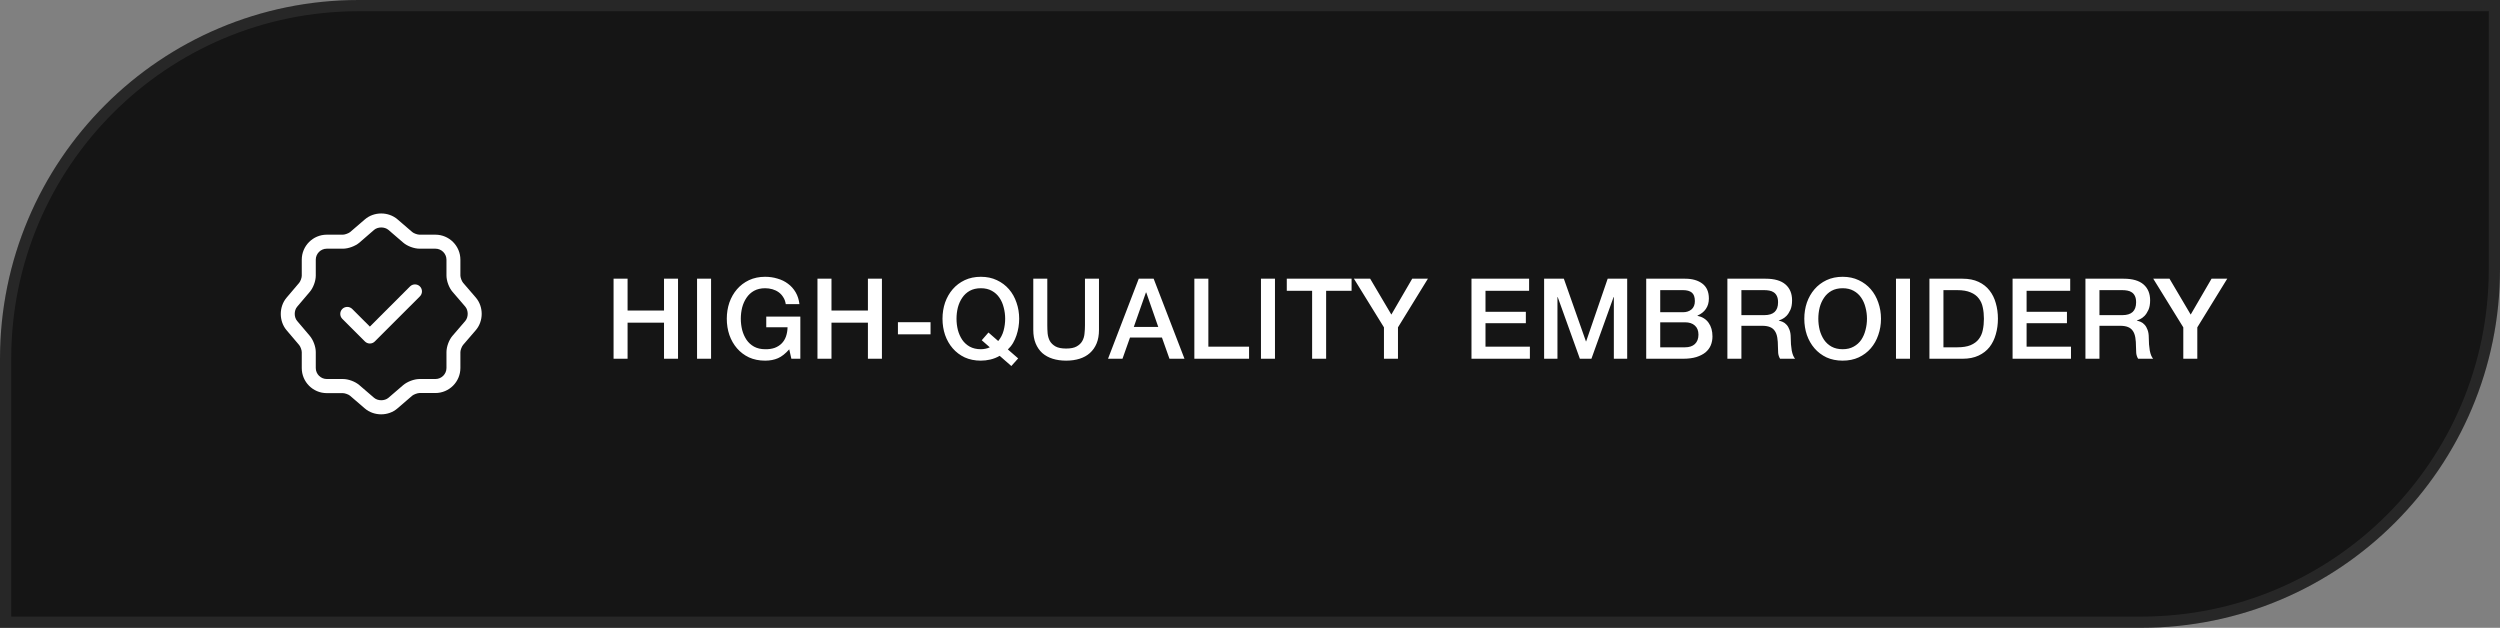 <?xml version="1.0" encoding="UTF-8"?> <svg xmlns="http://www.w3.org/2000/svg" width="223" height="56" viewBox="0 0 223 56" fill="none"><rect x="0" y="0" width="223" height="56" fill="#808080" stroke="none"/> <path d="M0 32C0 14.327 14.327 0 32 0H223V24C223 41.673 208.673 56 191 56H0V32Z" fill="#151515"></path> <path d="M32 0.5H222.5V24C222.5 41.397 208.397 55.5 191 55.5H0.5V32C0.5 14.603 14.603 0.5 32 0.5Z" stroke="white" stroke-opacity="0.08"></path> <path d="M32.992 30.642C32.825 30.642 32.667 30.575 32.55 30.458L30.533 28.442C30.292 28.2 30.292 27.8 30.533 27.558C30.775 27.317 31.175 27.317 31.417 27.558L32.992 29.133L36.575 25.55C36.817 25.308 37.217 25.308 37.458 25.55C37.7 25.792 37.7 26.192 37.458 26.433L33.433 30.458C33.317 30.575 33.158 30.642 32.992 30.642Z" fill="white"></path> <path d="M34 36.958C33.475 36.958 32.95 36.783 32.542 36.433L31.225 35.3C31.092 35.183 30.758 35.067 30.583 35.067H29.15C27.917 35.067 26.917 34.067 26.917 32.833V31.408C26.917 31.233 26.8 30.908 26.683 30.775L25.558 29.45C24.875 28.642 24.875 27.367 25.558 26.558L26.683 25.233C26.8 25.1 26.917 24.775 26.917 24.6V23.167C26.917 21.933 27.917 20.933 29.15 20.933H30.592C30.767 20.933 31.1 20.808 31.233 20.7L32.55 19.567C33.367 18.867 34.642 18.867 35.458 19.567L36.775 20.7C36.908 20.817 37.242 20.933 37.417 20.933H38.833C40.067 20.933 41.067 21.933 41.067 23.167V24.583C41.067 24.758 41.192 25.092 41.308 25.225L42.442 26.542C43.142 27.358 43.142 28.633 42.442 29.45L41.308 30.767C41.192 30.9 41.067 31.233 41.067 31.408V32.825C41.067 34.058 40.067 35.058 38.833 35.058H37.417C37.242 35.058 36.908 35.183 36.775 35.292L35.458 36.425C35.05 36.783 34.525 36.958 34 36.958ZM29.15 22.183C28.608 22.183 28.167 22.625 28.167 23.167V24.592C28.167 25.067 27.942 25.675 27.633 26.033L26.508 27.358C26.217 27.7 26.217 28.292 26.508 28.633L27.633 29.958C27.942 30.325 28.167 30.925 28.167 31.4V32.825C28.167 33.367 28.608 33.808 29.15 33.808H30.592C31.075 33.808 31.683 34.033 32.05 34.35L33.367 35.483C33.708 35.775 34.308 35.775 34.65 35.483L35.967 34.35C36.333 34.042 36.942 33.808 37.425 33.808H38.842C39.383 33.808 39.825 33.367 39.825 32.825V31.408C39.825 30.925 40.05 30.317 40.367 29.95L41.5 28.633C41.792 28.292 41.792 27.692 41.5 27.35L40.367 26.033C40.05 25.667 39.825 25.058 39.825 24.575V23.167C39.825 22.625 39.383 22.183 38.842 22.183H37.425C36.942 22.183 36.333 21.958 35.967 21.642L34.65 20.508C34.308 20.217 33.708 20.217 33.367 20.508L32.05 21.65C31.683 21.958 31.067 22.183 30.592 22.183H29.15Z" fill="white"></path> <path d="M54.73 24.86H55.98V27.7H59.23V24.86H60.48V32H59.23V28.78H55.98V32H54.73V24.86ZM62.177 24.86H63.427V32H62.177V24.86ZM71.39 32H70.59L70.4 31.16C70.067 31.54 69.733 31.803 69.4 31.95C69.067 32.097 68.683 32.17 68.25 32.17C67.717 32.17 67.237 32.073 66.81 31.88C66.39 31.68 66.033 31.41 65.74 31.07C65.447 30.73 65.22 30.333 65.06 29.88C64.907 29.427 64.83 28.943 64.83 28.43C64.83 27.923 64.907 27.443 65.06 26.99C65.22 26.537 65.447 26.14 65.74 25.8C66.033 25.46 66.39 25.19 66.81 24.99C67.237 24.79 67.717 24.69 68.25 24.69C68.637 24.69 69.003 24.743 69.35 24.85C69.703 24.95 70.017 25.103 70.29 25.31C70.563 25.51 70.79 25.763 70.97 26.07C71.15 26.377 71.263 26.73 71.31 27.13H70.09C70.057 26.897 69.983 26.693 69.87 26.52C69.763 26.34 69.627 26.19 69.46 26.07C69.293 25.95 69.107 25.86 68.9 25.8C68.693 25.74 68.477 25.71 68.25 25.71C67.87 25.71 67.54 25.787 67.26 25.94C66.987 26.093 66.763 26.3 66.59 26.56C66.417 26.813 66.287 27.103 66.2 27.43C66.12 27.757 66.08 28.09 66.08 28.43C66.08 28.77 66.12 29.103 66.2 29.43C66.287 29.757 66.417 30.05 66.59 30.31C66.763 30.563 66.987 30.767 67.26 30.92C67.54 31.073 67.87 31.15 68.25 31.15C68.57 31.157 68.853 31.117 69.1 31.03C69.347 30.937 69.553 30.807 69.72 30.64C69.893 30.467 70.023 30.257 70.11 30.01C70.197 29.763 70.243 29.49 70.25 29.19H68.35V28.24H71.39V32ZM72.918 24.86H74.168V27.7H77.418V24.86H78.668V32H77.418V28.78H74.168V32H72.918V24.86ZM80.095 28.74H83.005V29.82H80.095V28.74ZM90.821 31.97L90.211 32.65L89.171 31.74C88.905 31.893 88.628 32.003 88.341 32.07C88.055 32.137 87.771 32.17 87.491 32.17C86.958 32.17 86.478 32.073 86.051 31.88C85.631 31.68 85.275 31.41 84.981 31.07C84.688 30.73 84.461 30.333 84.301 29.88C84.148 29.427 84.071 28.943 84.071 28.43C84.071 27.923 84.148 27.443 84.301 26.99C84.461 26.537 84.688 26.14 84.981 25.8C85.275 25.46 85.631 25.19 86.051 24.99C86.478 24.79 86.958 24.69 87.491 24.69C88.025 24.69 88.501 24.79 88.921 24.99C89.348 25.19 89.708 25.46 90.001 25.8C90.295 26.14 90.518 26.537 90.671 26.99C90.831 27.443 90.911 27.923 90.911 28.43C90.911 28.677 90.891 28.927 90.851 29.18C90.811 29.427 90.751 29.67 90.671 29.91C90.591 30.15 90.488 30.38 90.361 30.6C90.235 30.813 90.081 31.003 89.901 31.17L90.821 31.97ZM87.571 30.35L88.171 29.66L89.041 30.42C89.268 30.147 89.428 29.837 89.521 29.49C89.615 29.143 89.661 28.79 89.661 28.43C89.661 28.09 89.618 27.757 89.531 27.43C89.451 27.103 89.325 26.813 89.151 26.56C88.978 26.3 88.751 26.093 88.471 25.94C88.198 25.787 87.871 25.71 87.491 25.71C87.111 25.71 86.781 25.787 86.501 25.94C86.228 26.093 86.005 26.3 85.831 26.56C85.658 26.813 85.528 27.103 85.441 27.43C85.361 27.757 85.321 28.09 85.321 28.43C85.321 28.77 85.361 29.103 85.441 29.43C85.528 29.757 85.658 30.05 85.831 30.31C86.005 30.563 86.228 30.767 86.501 30.92C86.781 31.073 87.111 31.15 87.491 31.15C87.625 31.15 87.758 31.137 87.891 31.11C88.031 31.083 88.165 31.04 88.291 30.98L87.571 30.35ZM92.169 24.86H93.419V29.02C93.419 29.26 93.429 29.503 93.449 29.75C93.476 29.997 93.542 30.22 93.649 30.42C93.762 30.613 93.929 30.773 94.149 30.9C94.376 31.027 94.692 31.09 95.099 31.09C95.506 31.09 95.819 31.027 96.039 30.9C96.266 30.773 96.432 30.613 96.539 30.42C96.652 30.22 96.719 29.997 96.739 29.75C96.766 29.503 96.779 29.26 96.779 29.02V24.86H98.029V29.43C98.029 29.89 97.959 30.29 97.819 30.63C97.679 30.97 97.479 31.257 97.219 31.49C96.966 31.717 96.659 31.887 96.299 32C95.939 32.113 95.539 32.17 95.099 32.17C94.659 32.17 94.259 32.113 93.899 32C93.539 31.887 93.229 31.717 92.969 31.49C92.716 31.257 92.519 30.97 92.379 30.63C92.239 30.29 92.169 29.89 92.169 29.43V24.86ZM101.576 24.86H102.906L105.656 32H104.316L103.646 30.11H100.796L100.126 32H98.836L101.576 24.86ZM101.136 29.16H103.316L102.246 26.09H102.216L101.136 29.16ZM106.536 24.86H107.786V30.92H111.416V32H106.536V24.86ZM112.478 24.86H113.728V32H112.478V24.86ZM114.781 24.86H120.561V25.94H118.291V32H117.041V25.94H114.781V24.86ZM123.449 29.2L120.769 24.86H122.219L124.109 28.06L125.969 24.86H127.369L124.699 29.2V32H123.449V29.2ZM131.256 24.86H136.396V25.94H132.506V27.81H136.106V28.83H132.506V30.92H136.466V32H131.256V24.86ZM137.735 24.86H139.495L141.465 30.45H141.485L143.405 24.86H145.145V32H143.955V26.49H143.935L141.955 32H140.925L138.945 26.49H138.925V32H137.735V24.86ZM148.092 27.85H150.132C150.432 27.85 150.682 27.767 150.882 27.6C151.082 27.427 151.182 27.18 151.182 26.86C151.182 26.5 151.092 26.247 150.912 26.1C150.732 25.953 150.472 25.88 150.132 25.88H148.092V27.85ZM146.842 24.86H150.312C150.952 24.86 151.465 25.007 151.852 25.3C152.239 25.593 152.432 26.037 152.432 26.63C152.432 26.99 152.342 27.3 152.162 27.56C151.989 27.813 151.739 28.01 151.412 28.15V28.17C151.852 28.263 152.185 28.473 152.412 28.8C152.639 29.12 152.752 29.523 152.752 30.01C152.752 30.29 152.702 30.553 152.602 30.8C152.502 31.04 152.345 31.25 152.132 31.43C151.919 31.603 151.645 31.743 151.312 31.85C150.979 31.95 150.582 32 150.122 32H146.842V24.86ZM148.092 30.98H150.302C150.682 30.98 150.975 30.883 151.182 30.69C151.395 30.49 151.502 30.21 151.502 29.85C151.502 29.497 151.395 29.227 151.182 29.04C150.975 28.847 150.682 28.75 150.302 28.75H148.092V30.98ZM154.083 24.86H157.493C158.28 24.86 158.87 25.03 159.263 25.37C159.656 25.71 159.853 26.183 159.853 26.79C159.853 27.13 159.803 27.413 159.703 27.64C159.603 27.86 159.486 28.04 159.353 28.18C159.22 28.313 159.086 28.41 158.953 28.47C158.826 28.53 158.733 28.57 158.673 28.59V28.61C158.78 28.623 158.893 28.657 159.013 28.71C159.14 28.763 159.256 28.85 159.363 28.97C159.47 29.083 159.556 29.233 159.623 29.42C159.696 29.607 159.733 29.84 159.733 30.12C159.733 30.54 159.763 30.923 159.823 31.27C159.89 31.61 159.99 31.853 160.123 32H158.783C158.69 31.847 158.633 31.677 158.613 31.49C158.6 31.303 158.593 31.123 158.593 30.95C158.593 30.623 158.573 30.343 158.533 30.11C158.493 29.87 158.42 29.673 158.313 29.52C158.206 29.36 158.06 29.243 157.873 29.17C157.693 29.097 157.46 29.06 157.173 29.06H155.333V32H154.083V24.86ZM155.333 28.11H157.383C157.783 28.11 158.086 28.017 158.293 27.83C158.5 27.637 158.603 27.35 158.603 26.97C158.603 26.743 158.57 26.56 158.503 26.42C158.436 26.273 158.343 26.16 158.223 26.08C158.11 26 157.976 25.947 157.823 25.92C157.676 25.893 157.523 25.88 157.363 25.88H155.333V28.11ZM164.364 25.71C163.984 25.71 163.654 25.787 163.374 25.94C163.101 26.093 162.877 26.3 162.704 26.56C162.531 26.813 162.401 27.103 162.314 27.43C162.234 27.757 162.194 28.09 162.194 28.43C162.194 28.77 162.234 29.103 162.314 29.43C162.401 29.757 162.531 30.05 162.704 30.31C162.877 30.563 163.101 30.767 163.374 30.92C163.654 31.073 163.984 31.15 164.364 31.15C164.744 31.15 165.071 31.073 165.344 30.92C165.624 30.767 165.851 30.563 166.024 30.31C166.197 30.05 166.324 29.757 166.404 29.43C166.491 29.103 166.534 28.77 166.534 28.43C166.534 28.09 166.491 27.757 166.404 27.43C166.324 27.103 166.197 26.813 166.024 26.56C165.851 26.3 165.624 26.093 165.344 25.94C165.071 25.787 164.744 25.71 164.364 25.71ZM164.364 24.69C164.897 24.69 165.374 24.79 165.794 24.99C166.221 25.19 166.581 25.46 166.874 25.8C167.167 26.14 167.391 26.537 167.544 26.99C167.704 27.443 167.784 27.923 167.784 28.43C167.784 28.943 167.704 29.427 167.544 29.88C167.391 30.333 167.167 30.73 166.874 31.07C166.581 31.41 166.221 31.68 165.794 31.88C165.374 32.073 164.897 32.17 164.364 32.17C163.831 32.17 163.351 32.073 162.924 31.88C162.504 31.68 162.147 31.41 161.854 31.07C161.561 30.73 161.334 30.333 161.174 29.88C161.021 29.427 160.944 28.943 160.944 28.43C160.944 27.923 161.021 27.443 161.174 26.99C161.334 26.537 161.561 26.14 161.854 25.8C162.147 25.46 162.504 25.19 162.924 24.99C163.351 24.79 163.831 24.69 164.364 24.69ZM169.122 24.86H170.372V32H169.122V24.86ZM172.105 24.86H175.065C175.612 24.86 176.085 24.953 176.485 25.14C176.885 25.327 177.212 25.583 177.465 25.91C177.718 26.23 177.905 26.607 178.025 27.04C178.152 27.473 178.215 27.937 178.215 28.43C178.215 28.923 178.152 29.387 178.025 29.82C177.905 30.253 177.718 30.633 177.465 30.96C177.212 31.28 176.885 31.533 176.485 31.72C176.085 31.907 175.612 32 175.065 32H172.105V24.86ZM173.355 30.98H174.585C175.072 30.98 175.468 30.917 175.775 30.79C176.088 30.657 176.332 30.477 176.505 30.25C176.685 30.017 176.805 29.747 176.865 29.44C176.932 29.127 176.965 28.79 176.965 28.43C176.965 28.07 176.932 27.737 176.865 27.43C176.805 27.117 176.685 26.847 176.505 26.62C176.332 26.387 176.088 26.207 175.775 26.08C175.468 25.947 175.072 25.88 174.585 25.88H173.355V30.98ZM179.522 24.86H184.662V25.94H180.772V27.81H184.372V28.83H180.772V30.92H184.732V32H179.522V24.86ZM186.021 24.86H189.431C190.217 24.86 190.807 25.03 191.201 25.37C191.594 25.71 191.791 26.183 191.791 26.79C191.791 27.13 191.741 27.413 191.641 27.64C191.541 27.86 191.424 28.04 191.291 28.18C191.157 28.313 191.024 28.41 190.891 28.47C190.764 28.53 190.671 28.57 190.611 28.59V28.61C190.717 28.623 190.831 28.657 190.951 28.71C191.077 28.763 191.194 28.85 191.301 28.97C191.407 29.083 191.494 29.233 191.561 29.42C191.634 29.607 191.671 29.84 191.671 30.12C191.671 30.54 191.701 30.923 191.761 31.27C191.827 31.61 191.927 31.853 192.061 32H190.721C190.627 31.847 190.571 31.677 190.551 31.49C190.537 31.303 190.531 31.123 190.531 30.95C190.531 30.623 190.511 30.343 190.471 30.11C190.431 29.87 190.357 29.673 190.251 29.52C190.144 29.36 189.997 29.243 189.811 29.17C189.631 29.097 189.397 29.06 189.111 29.06H187.271V32H186.021V24.86ZM187.271 28.11H189.321C189.721 28.11 190.024 28.017 190.231 27.83C190.437 27.637 190.541 27.35 190.541 26.97C190.541 26.743 190.507 26.56 190.441 26.42C190.374 26.273 190.281 26.16 190.161 26.08C190.047 26 189.914 25.947 189.761 25.92C189.614 25.893 189.461 25.88 189.301 25.88H187.271V28.11ZM194.75 29.2L192.07 24.86H193.52L195.41 28.06L197.27 24.86H198.67L196 29.2V32H194.75V29.2Z" fill="white"></path> </svg> 
